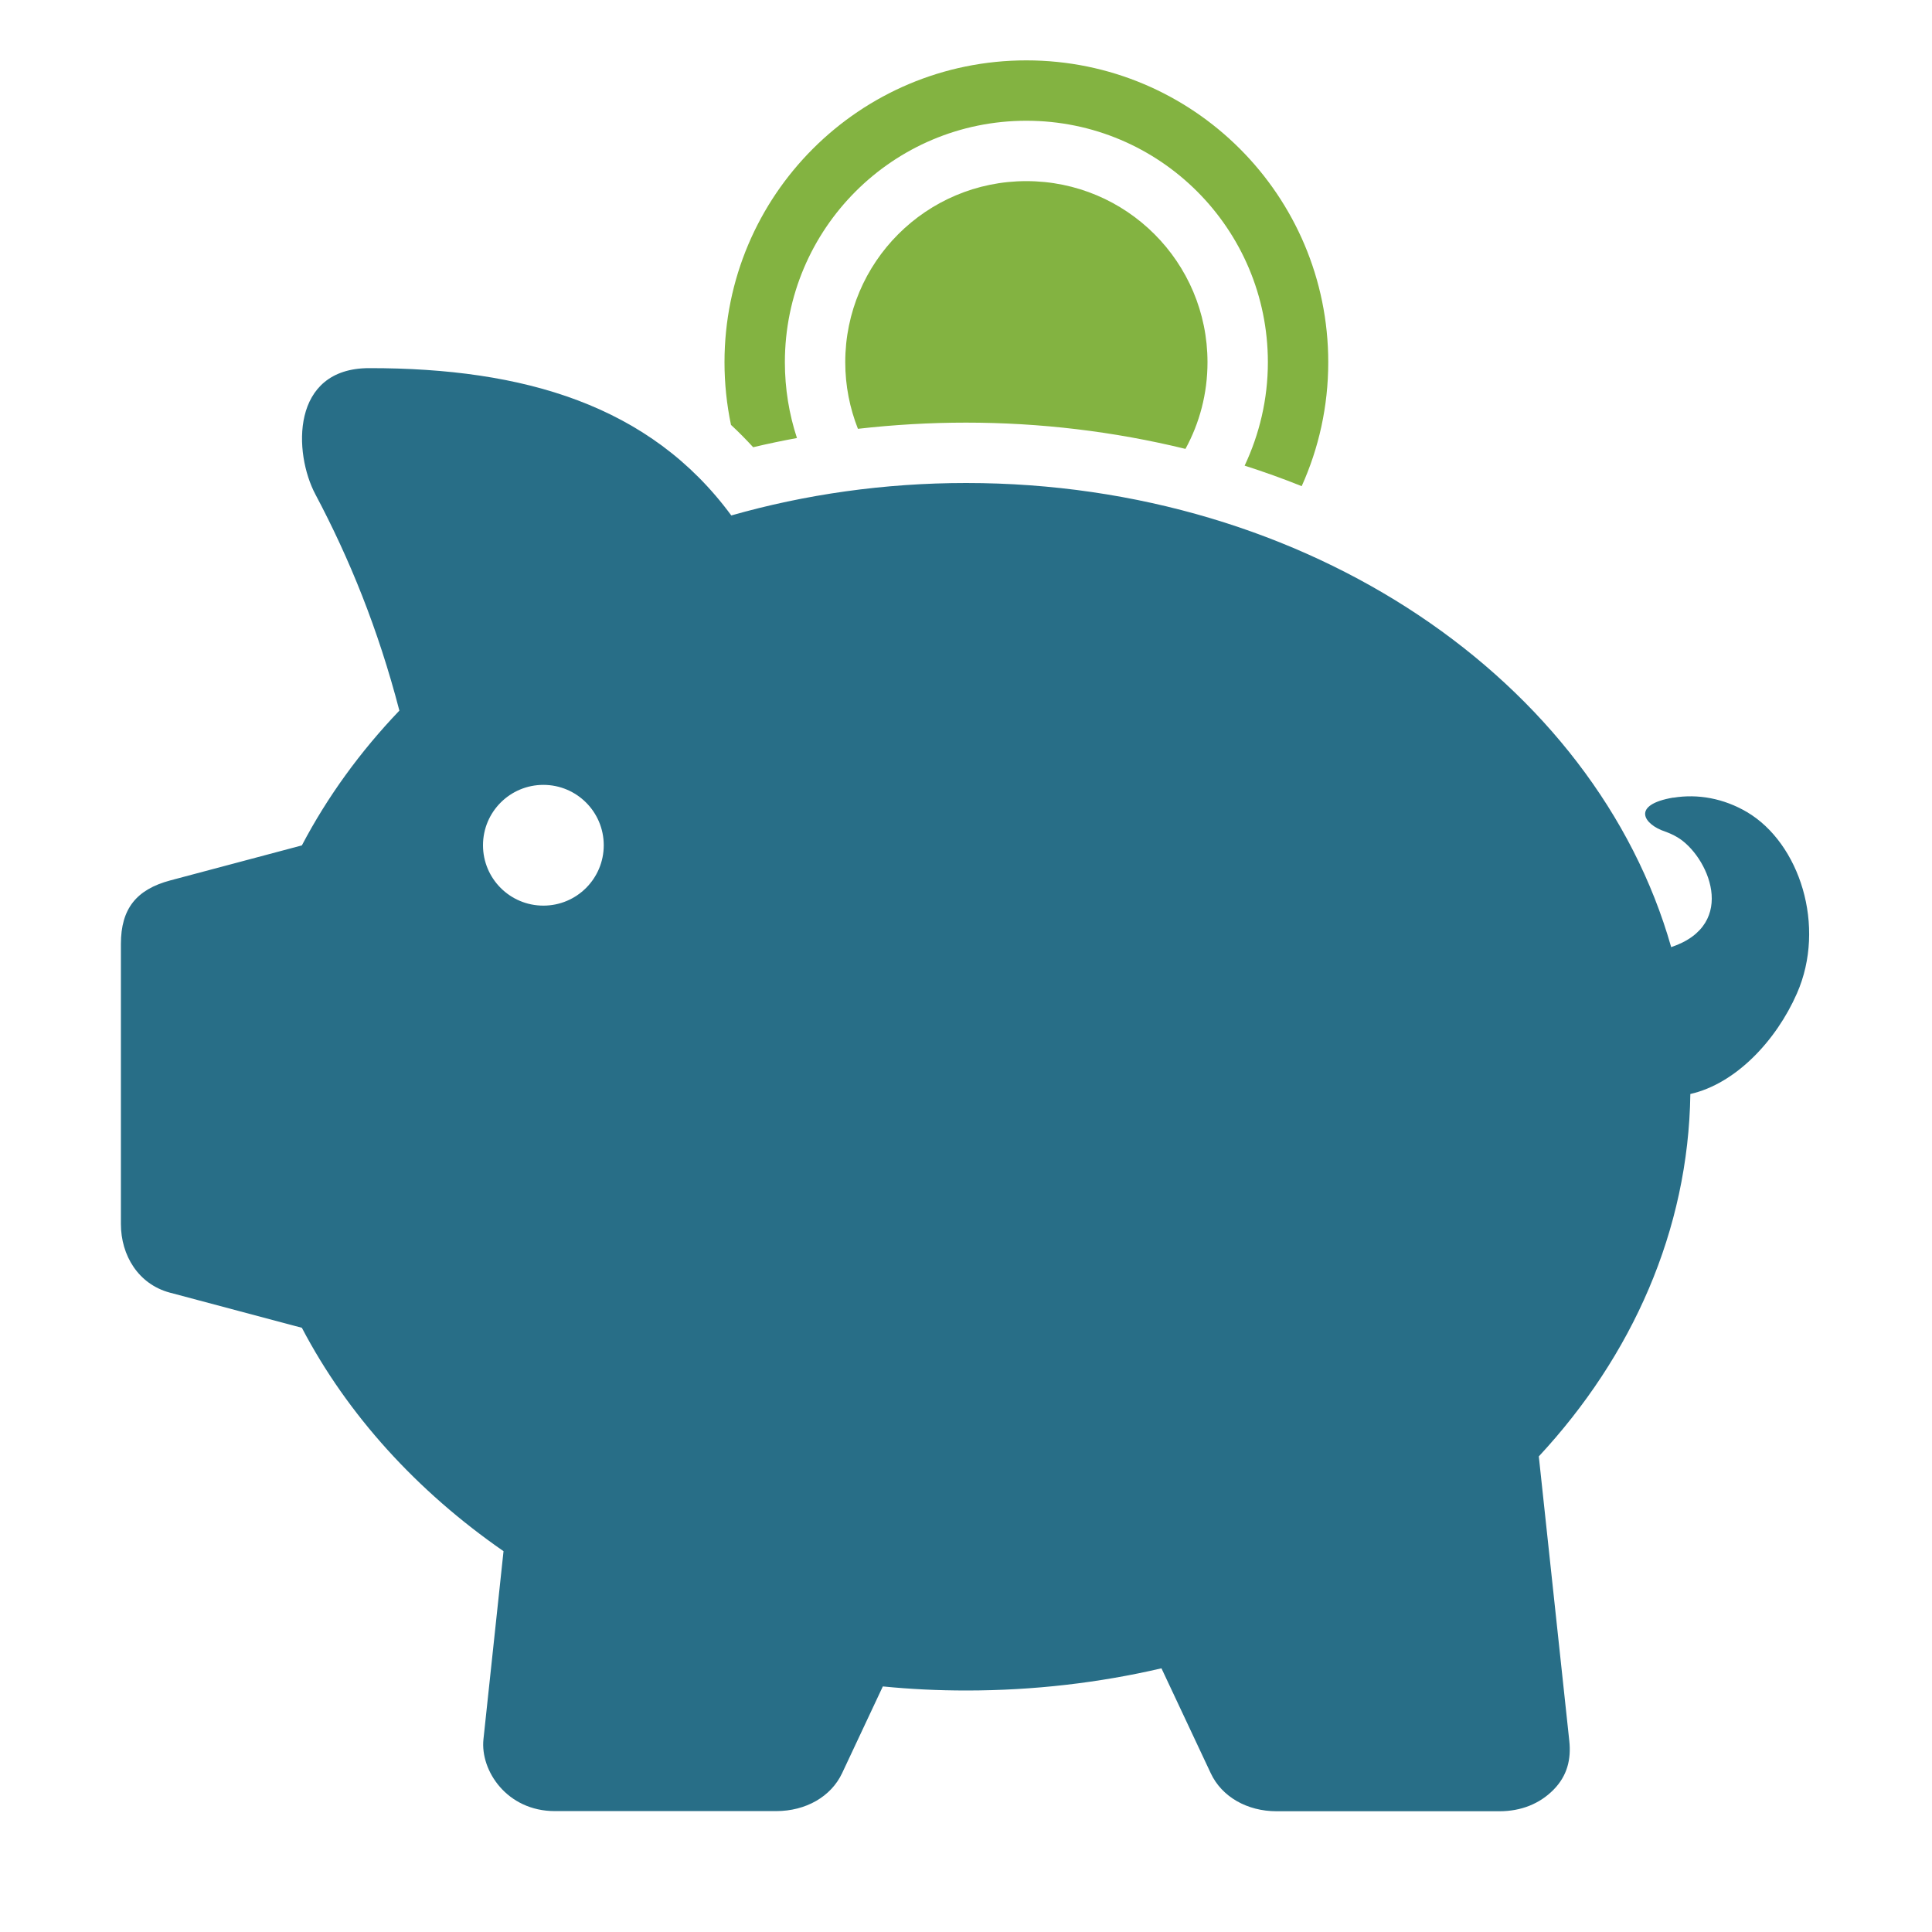 <svg version="1.1" xmlns="http://www.w3.org/2000/svg" xmlns:xlink="http://www.w3.org/1999/xlink" width="128" height="128" viewBox="0,0,128,128">
	<desc>piggy_bank icon - Licensed under Iconfu Standard License v1.0 (https://www.iconfu.com/iconfu_standard_license) - Incors GmbH</desc>
	<g fill="none" fill-rule="nonzero" style="mix-blend-mode: normal">
		<path d="M36,51.88c2.28,0 4.13,1.85 4.13,4.13c0,2.28 -1.85,4.13 -4.12,4.13c-2.28,0 -4.12,-1.85 -4.12,-4.12c0,-2.28 1.85,-4.12 4.13,-4.12z" fill="#ffffff" visibility="hidden"/>
		<path d="M110.86,52.85c1.63,-0.27 3.35,0.05 4.88,0.95c3.49,2.06 5.27,7.56 3.31,12.02c-1.37,3.12 -4.05,5.98 -7.06,6.66c-0.13,9.04 -3.86,17.36 -10.04,24.01l2.02,18.85c0.13,1.21 -0.13,2.31 -1.05,3.24c-0.92,0.93 -2.15,1.42 -3.58,1.42h-14.76c-1.96,0 -3.63,-0.96 -4.36,-2.51l-3.27,-6.96c-4.12,0.96 -8.46,1.47 -12.94,1.47c-1.87,0 -3.71,-0.09 -5.52,-0.27l-2.7,5.75c-0.73,1.55 -2.4,2.51 -4.37,2.51h-14.66c-3.18,0 -4.95,-2.69 -4.73,-4.76l1.33,-12.46c-5.73,-3.97 -10.34,-9.03 -13.36,-14.8l-8.75,-2.33c-2.08,-0.56 -3.24,-2.46 -3.24,-4.55v-18.55c0,-2.34 1.03,-3.61 3.27,-4.21l8.72,-2.32c1.69,-3.22 3.87,-6.22 6.46,-8.93c-1.41,-5.42 -3.31,-10.08 -5.56,-14.32c-1.46,-2.74 -1.65,-8.37 3.56,-8.37c10.26,-0.01 18.62,2.46 23.99,9.76c4.88,-1.39 10.12,-2.15 15.56,-2.15c22.69,0 41.7,13.12 46.71,30.75c4.51,-1.51 2.42,-6.09 0.41,-7.28c-0.27,-0.16 -0.54,-0.28 -0.82,-0.38c-1.41,-0.47 -2.28,-1.77 0.56,-2.25zM36,52c-2.21,0 -4,1.79 -4,4c0,2.21 1.79,4 4,4c2.21,0 4,-1.79 4,-4c0,-2.21 -1.79,-4 -4,-4z" fill="#286e87"/>
		<path d="M68,7.88c8.91,0 16.13,7.22 16.13,16.13c0,2.46 -0.55,4.8 -1.54,6.89c-1.37,-0.44 -2.77,-0.84 -4.17,-1.18c0.93,-1.7 1.46,-3.64 1.46,-5.71c0,-6.56 -5.32,-11.87 -11.87,-11.87c-6.56,0 -11.87,5.32 -11.87,11.88c0,1.55 0.3,3.04 0.84,4.4c-1.44,0.16 -2.87,0.38 -4.29,0.65c-0.52,-1.59 -0.81,-3.28 -0.81,-5.04c0,-8.91 7.22,-16.12 16.13,-16.12z" fill="#ffffff" visibility="hidden"/>
		<path d="M68,4c11.05,0 20,8.95 20,20c0,2.93 -0.63,5.7 -1.76,8.21c-1.24,-0.5 -2.5,-0.95 -3.78,-1.36c0.98,-2.08 1.54,-4.4 1.54,-6.85c0,-8.84 -7.16,-16 -16,-16c-8.84,0 -16,7.16 -16,16c0,1.75 0.28,3.44 0.8,5.02c-0.97,0.18 -1.94,0.38 -2.9,0.61c-0.48,-0.52 -0.97,-1.02 -1.47,-1.48c-0.28,-1.34 -0.43,-2.73 -0.43,-4.15c0,-11.05 8.95,-20 20,-20zM78.54,29.74c-4.75,-1.16 -9.64,-1.74 -14.54,-1.74c-2.39,0 -4.79,0.14 -7.16,0.41c-0.54,-1.37 -0.84,-2.86 -0.84,-4.41c0,-6.63 5.37,-12 12,-12c6.63,0 12,5.37 12,12c0,2.08 -0.53,4.04 -1.46,5.74z" fill="#83b341"/>
	</g>
</svg>